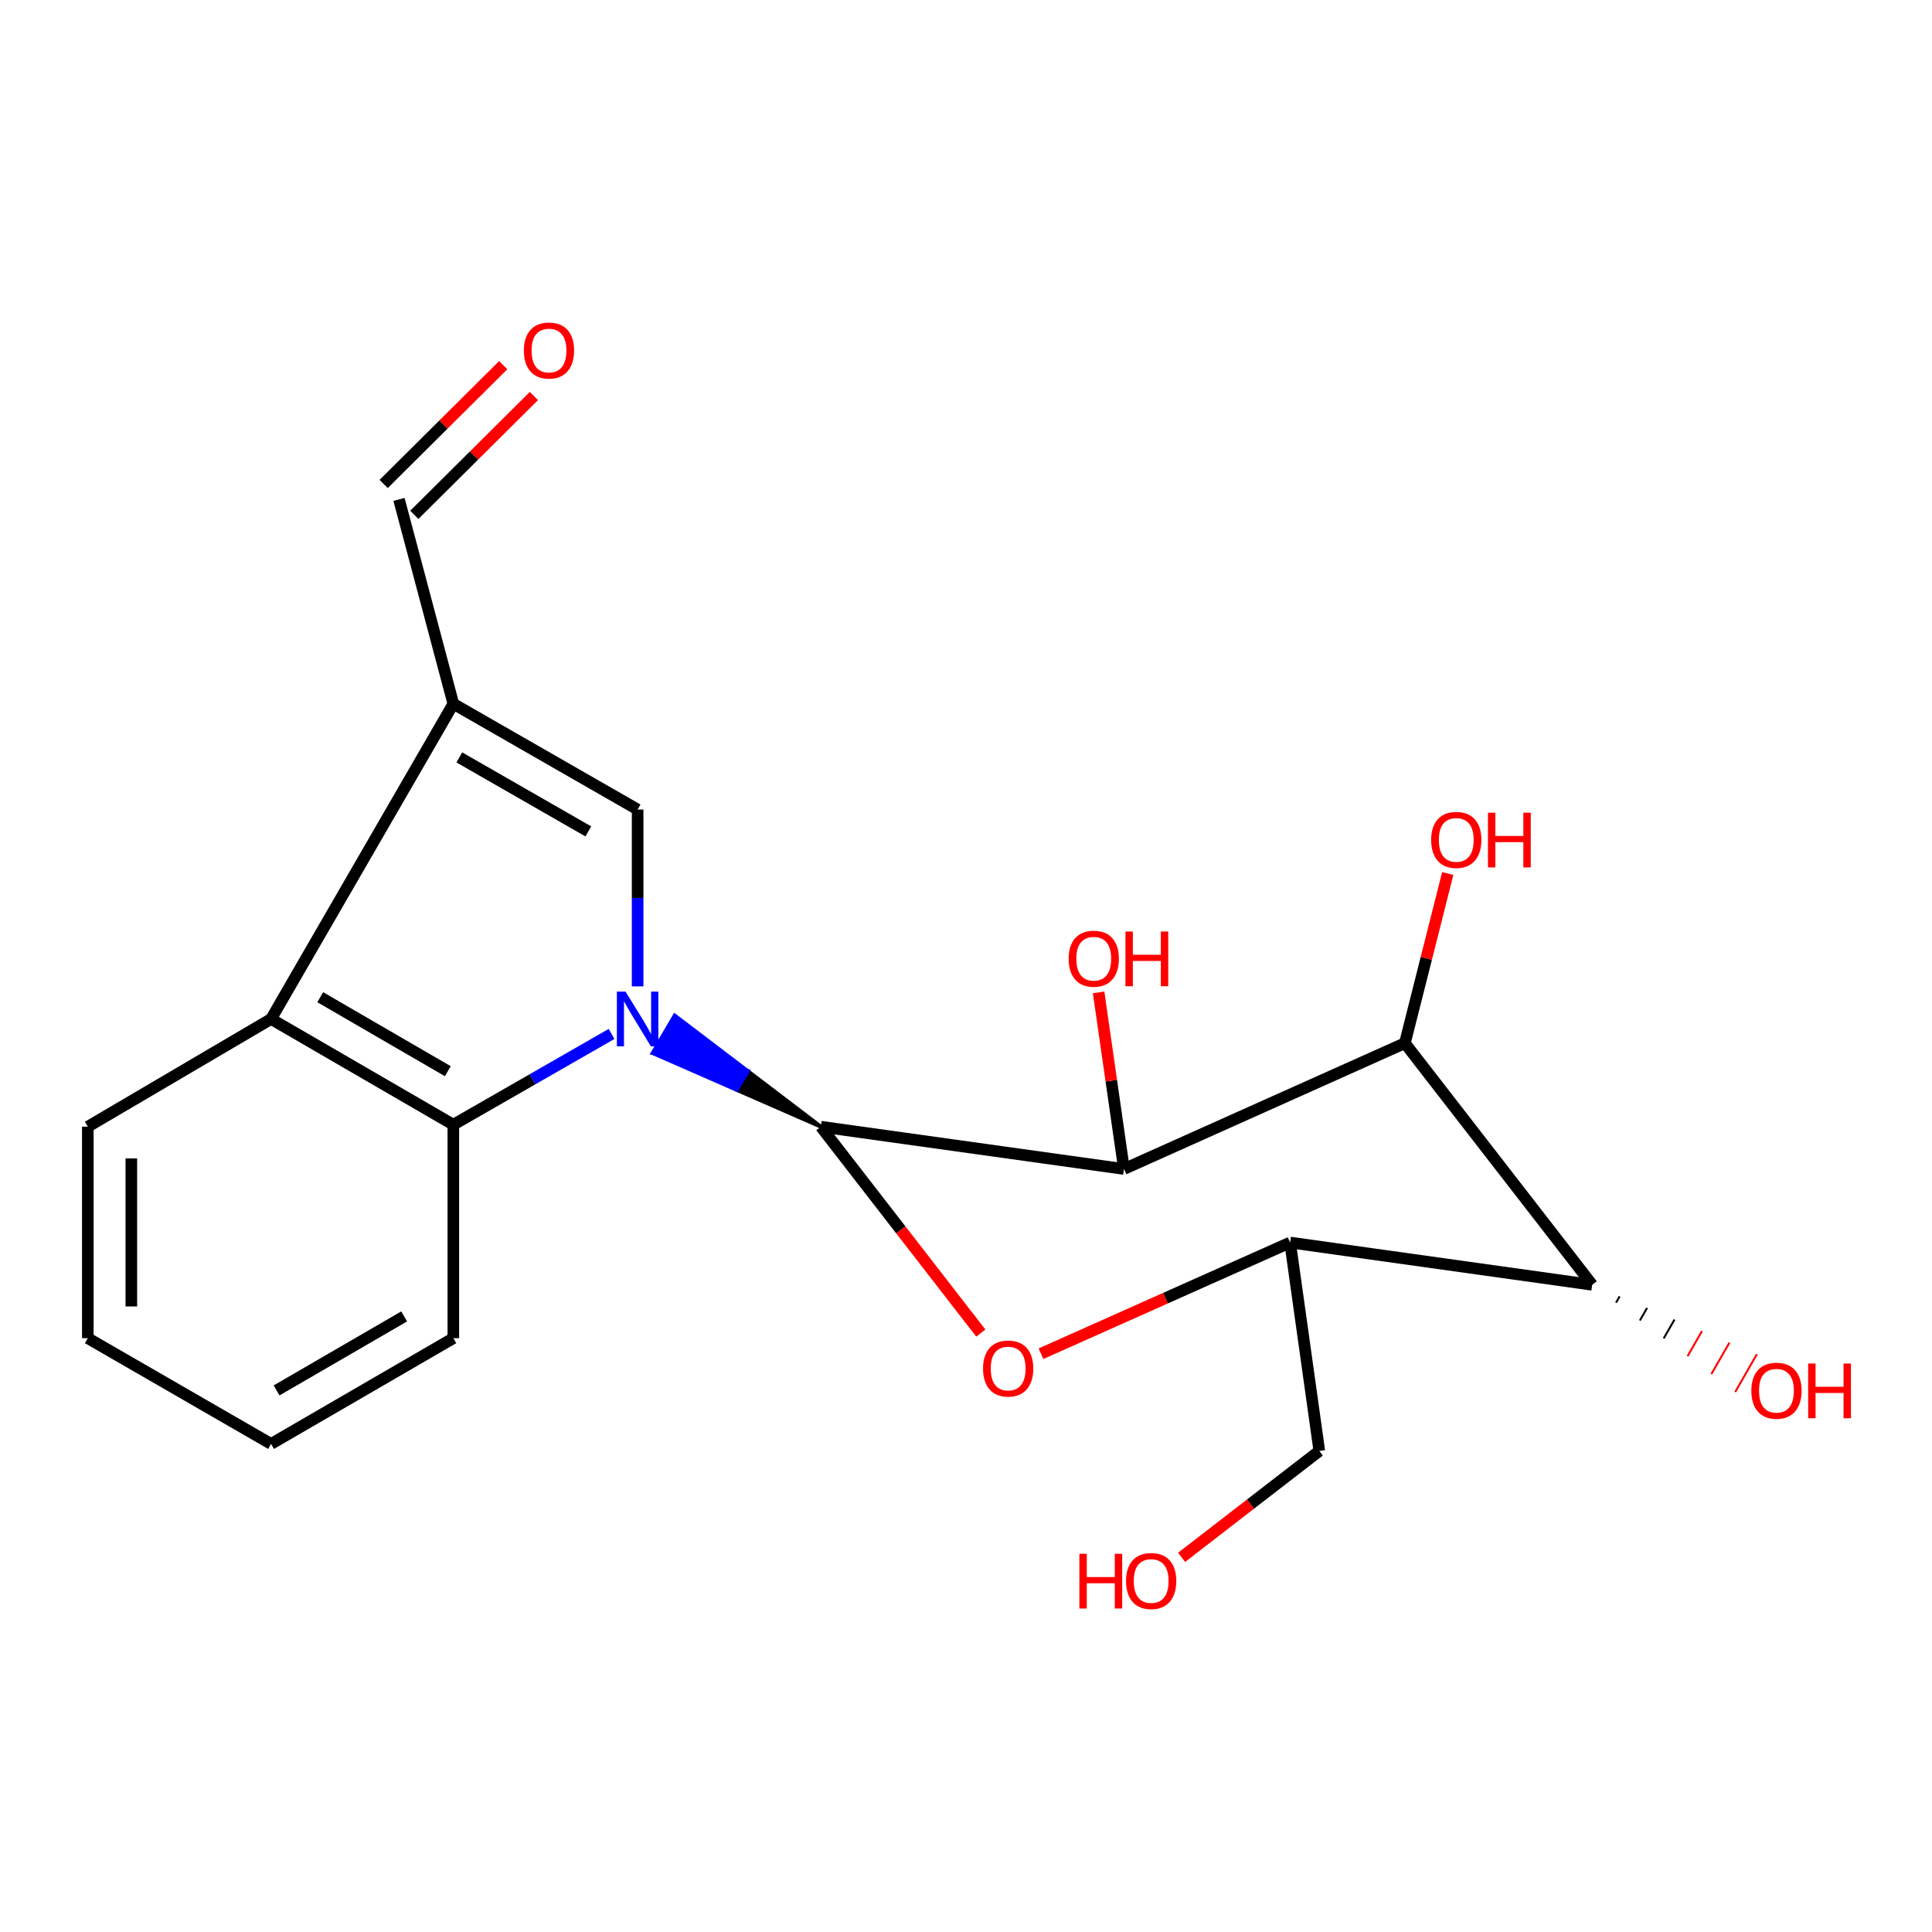 <?xml version='1.0' encoding='iso-8859-1'?>
<svg version='1.1' baseProfile='full'
              xmlns='http://www.w3.org/2000/svg'
                      xmlns:rdkit='http://www.rdkit.org/xml'
                      xmlns:xlink='http://www.w3.org/1999/xlink'
                  xml:space='preserve'
width='1000px' height='1000px' viewBox='0 0 1000 1000'>
<!-- END OF HEADER -->
<rect style='opacity:1.0;fill:#FFFFFF;stroke:none' width='1000' height='1000' x='0' y='0'> </rect>
<path class='bond-0' d='M 424.883,583.178 L 387.056,554.413 L 381.349,564.12 Z' style='fill:#000000;fill-rule:evenodd;fill-opacity:1;stroke:#000000;stroke-width:2px;stroke-linecap:butt;stroke-linejoin:miter;stroke-opacity:1;' />
<path class='bond-0' d='M 387.056,554.413 L 337.816,545.063 L 349.228,525.648 Z' style='fill:#0000FF;fill-rule:evenodd;fill-opacity:1;stroke:#0000FF;stroke-width:2px;stroke-linecap:butt;stroke-linejoin:miter;stroke-opacity:1;' />
<path class='bond-0' d='M 387.056,554.413 L 381.349,564.12 L 337.816,545.063 Z' style='fill:#0000FF;fill-rule:evenodd;fill-opacity:1;stroke:#0000FF;stroke-width:2px;stroke-linecap:butt;stroke-linejoin:miter;stroke-opacity:1;' />
<path class='bond-2' d='M 330.032,510.555 L 330.032,464.784' style='fill:none;fill-rule:evenodd;stroke:#0000FF;stroke-width:6px;stroke-linecap:butt;stroke-linejoin:miter;stroke-opacity:1' />
<path class='bond-2' d='M 330.032,464.784 L 330.032,419.012' style='fill:none;fill-rule:evenodd;stroke:#000000;stroke-width:6px;stroke-linecap:butt;stroke-linejoin:miter;stroke-opacity:1' />
<path class='bond-6' d='M 316.543,535.163 L 275.593,558.651' style='fill:none;fill-rule:evenodd;stroke:#0000FF;stroke-width:6px;stroke-linecap:butt;stroke-linejoin:miter;stroke-opacity:1' />
<path class='bond-6' d='M 275.593,558.651 L 234.643,582.139' style='fill:none;fill-rule:evenodd;stroke:#000000;stroke-width:6px;stroke-linecap:butt;stroke-linejoin:miter;stroke-opacity:1' />
<path class='bond-1' d='M 424.883,583.178 L 581.766,605.073' style='fill:none;fill-rule:evenodd;stroke:#000000;stroke-width:6px;stroke-linecap:butt;stroke-linejoin:miter;stroke-opacity:1' />
<path class='bond-3' d='M 424.883,583.178 L 466.271,636.585' style='fill:none;fill-rule:evenodd;stroke:#000000;stroke-width:6px;stroke-linecap:butt;stroke-linejoin:miter;stroke-opacity:1' />
<path class='bond-3' d='M 466.271,636.585 L 507.659,689.993' style='fill:none;fill-rule:evenodd;stroke:#FF0000;stroke-width:6px;stroke-linecap:butt;stroke-linejoin:miter;stroke-opacity:1' />
<path class='bond-5' d='M 581.766,605.073 L 727.164,539.937' style='fill:none;fill-rule:evenodd;stroke:#000000;stroke-width:6px;stroke-linecap:butt;stroke-linejoin:miter;stroke-opacity:1' />
<path class='bond-11' d='M 581.766,605.073 L 575.203,559.365' style='fill:none;fill-rule:evenodd;stroke:#000000;stroke-width:6px;stroke-linecap:butt;stroke-linejoin:miter;stroke-opacity:1' />
<path class='bond-11' d='M 575.203,559.365 L 568.641,513.658' style='fill:none;fill-rule:evenodd;stroke:#FF0000;stroke-width:6px;stroke-linecap:butt;stroke-linejoin:miter;stroke-opacity:1' />
<path class='bond-4' d='M 330.032,419.012 L 234.643,364.286' style='fill:none;fill-rule:evenodd;stroke:#000000;stroke-width:6px;stroke-linecap:butt;stroke-linejoin:miter;stroke-opacity:1' />
<path class='bond-4' d='M 304.516,430.338 L 237.744,392.03' style='fill:none;fill-rule:evenodd;stroke:#000000;stroke-width:6px;stroke-linecap:butt;stroke-linejoin:miter;stroke-opacity:1' />
<path class='bond-8' d='M 538.818,700.683 L 603.288,671.908' style='fill:none;fill-rule:evenodd;stroke:#FF0000;stroke-width:6px;stroke-linecap:butt;stroke-linejoin:miter;stroke-opacity:1' />
<path class='bond-8' d='M 603.288,671.908 L 667.759,643.133' style='fill:none;fill-rule:evenodd;stroke:#000000;stroke-width:6px;stroke-linecap:butt;stroke-linejoin:miter;stroke-opacity:1' />
<path class='bond-10' d='M 234.643,364.286 L 206.517,258.488' style='fill:none;fill-rule:evenodd;stroke:#000000;stroke-width:6px;stroke-linecap:butt;stroke-linejoin:miter;stroke-opacity:1' />
<path class='bond-21' d='M 234.643,364.286 L 140.305,527.426' style='fill:none;fill-rule:evenodd;stroke:#000000;stroke-width:6px;stroke-linecap:butt;stroke-linejoin:miter;stroke-opacity:1' />
<path class='bond-13' d='M 727.164,539.937 L 738.256,496.032' style='fill:none;fill-rule:evenodd;stroke:#000000;stroke-width:6px;stroke-linecap:butt;stroke-linejoin:miter;stroke-opacity:1' />
<path class='bond-13' d='M 738.256,496.032 L 749.349,452.127' style='fill:none;fill-rule:evenodd;stroke:#FF0000;stroke-width:6px;stroke-linecap:butt;stroke-linejoin:miter;stroke-opacity:1' />
<path class='bond-23' d='M 727.164,539.937 L 824.117,665.016' style='fill:none;fill-rule:evenodd;stroke:#000000;stroke-width:6px;stroke-linecap:butt;stroke-linejoin:miter;stroke-opacity:1' />
<path class='bond-9' d='M 234.643,582.139 L 140.305,527.426' style='fill:none;fill-rule:evenodd;stroke:#000000;stroke-width:6px;stroke-linecap:butt;stroke-linejoin:miter;stroke-opacity:1' />
<path class='bond-9' d='M 231.791,554.451 L 165.755,516.151' style='fill:none;fill-rule:evenodd;stroke:#000000;stroke-width:6px;stroke-linecap:butt;stroke-linejoin:miter;stroke-opacity:1' />
<path class='bond-16' d='M 234.643,582.139 L 234.643,692.642' style='fill:none;fill-rule:evenodd;stroke:#000000;stroke-width:6px;stroke-linecap:butt;stroke-linejoin:miter;stroke-opacity:1' />
<path class='bond-7' d='M 824.117,665.016 L 667.759,643.133' style='fill:none;fill-rule:evenodd;stroke:#000000;stroke-width:6px;stroke-linecap:butt;stroke-linejoin:miter;stroke-opacity:1' />
<path class='bond-14' d='M 836.454,674.261 L 838.322,671.005' style='fill:none;fill-rule:evenodd;stroke:#000000;stroke-width:1.0px;stroke-linecap:butt;stroke-linejoin:miter;stroke-opacity:1' />
<path class='bond-14' d='M 848.791,683.505 L 852.527,676.994' style='fill:none;fill-rule:evenodd;stroke:#000000;stroke-width:1.0px;stroke-linecap:butt;stroke-linejoin:miter;stroke-opacity:1' />
<path class='bond-14' d='M 861.128,692.749 L 866.733,682.983' style='fill:none;fill-rule:evenodd;stroke:#000000;stroke-width:1.0px;stroke-linecap:butt;stroke-linejoin:miter;stroke-opacity:1' />
<path class='bond-14' d='M 873.465,701.994 L 880.938,688.972' style='fill:none;fill-rule:evenodd;stroke:#FF0000;stroke-width:1.0px;stroke-linecap:butt;stroke-linejoin:miter;stroke-opacity:1' />
<path class='bond-14' d='M 885.802,711.238 L 895.143,694.961' style='fill:none;fill-rule:evenodd;stroke:#FF0000;stroke-width:1.0px;stroke-linecap:butt;stroke-linejoin:miter;stroke-opacity:1' />
<path class='bond-14' d='M 898.139,720.482 L 909.349,700.95' style='fill:none;fill-rule:evenodd;stroke:#FF0000;stroke-width:1.0px;stroke-linecap:butt;stroke-linejoin:miter;stroke-opacity:1' />
<path class='bond-15' d='M 667.759,643.133 L 682.873,751.009' style='fill:none;fill-rule:evenodd;stroke:#000000;stroke-width:6px;stroke-linecap:butt;stroke-linejoin:miter;stroke-opacity:1' />
<path class='bond-17' d='M 140.305,527.426 L 45.455,583.178' style='fill:none;fill-rule:evenodd;stroke:#000000;stroke-width:6px;stroke-linecap:butt;stroke-linejoin:miter;stroke-opacity:1' />
<path class='bond-12' d='M 214.453,266.476 L 245.403,235.726' style='fill:none;fill-rule:evenodd;stroke:#000000;stroke-width:6px;stroke-linecap:butt;stroke-linejoin:miter;stroke-opacity:1' />
<path class='bond-12' d='M 245.403,235.726 L 276.352,204.976' style='fill:none;fill-rule:evenodd;stroke:#FF0000;stroke-width:6px;stroke-linecap:butt;stroke-linejoin:miter;stroke-opacity:1' />
<path class='bond-12' d='M 198.58,250.5 L 229.53,219.75' style='fill:none;fill-rule:evenodd;stroke:#000000;stroke-width:6px;stroke-linecap:butt;stroke-linejoin:miter;stroke-opacity:1' />
<path class='bond-12' d='M 229.53,219.75 L 260.479,189' style='fill:none;fill-rule:evenodd;stroke:#FF0000;stroke-width:6px;stroke-linecap:butt;stroke-linejoin:miter;stroke-opacity:1' />
<path class='bond-18' d='M 682.873,751.009 L 647.232,778.544' style='fill:none;fill-rule:evenodd;stroke:#000000;stroke-width:6px;stroke-linecap:butt;stroke-linejoin:miter;stroke-opacity:1' />
<path class='bond-18' d='M 647.232,778.544 L 611.591,806.079' style='fill:none;fill-rule:evenodd;stroke:#FF0000;stroke-width:6px;stroke-linecap:butt;stroke-linejoin:miter;stroke-opacity:1' />
<path class='bond-19' d='M 234.643,692.642 L 140.305,747.368' style='fill:none;fill-rule:evenodd;stroke:#000000;stroke-width:6px;stroke-linecap:butt;stroke-linejoin:miter;stroke-opacity:1' />
<path class='bond-19' d='M 209.192,681.37 L 143.155,719.679' style='fill:none;fill-rule:evenodd;stroke:#000000;stroke-width:6px;stroke-linecap:butt;stroke-linejoin:miter;stroke-opacity:1' />
<path class='bond-22' d='M 45.455,583.178 L 45.455,692.642' style='fill:none;fill-rule:evenodd;stroke:#000000;stroke-width:6px;stroke-linecap:butt;stroke-linejoin:miter;stroke-opacity:1' />
<path class='bond-22' d='M 67.975,599.597 L 67.975,676.222' style='fill:none;fill-rule:evenodd;stroke:#000000;stroke-width:6px;stroke-linecap:butt;stroke-linejoin:miter;stroke-opacity:1' />
<path class='bond-20' d='M 140.305,747.368 L 45.455,692.642' style='fill:none;fill-rule:evenodd;stroke:#000000;stroke-width:6px;stroke-linecap:butt;stroke-linejoin:miter;stroke-opacity:1' />
<path  class='atom-0' d='M 323.772 513.266
L 333.052 528.266
Q 333.972 529.746, 335.452 532.426
Q 336.932 535.106, 337.012 535.266
L 337.012 513.266
L 340.772 513.266
L 340.772 541.586
L 336.892 541.586
L 326.932 525.186
Q 325.772 523.266, 324.532 521.066
Q 323.332 518.866, 322.972 518.186
L 322.972 541.586
L 319.292 541.586
L 319.292 513.266
L 323.772 513.266
' fill='#0000FF'/>
<path  class='atom-4' d='M 508.823 708.349
Q 508.823 701.549, 512.183 697.749
Q 515.543 693.949, 521.823 693.949
Q 528.103 693.949, 531.463 697.749
Q 534.823 701.549, 534.823 708.349
Q 534.823 715.229, 531.423 719.149
Q 528.023 723.029, 521.823 723.029
Q 515.583 723.029, 512.183 719.149
Q 508.823 715.269, 508.823 708.349
M 521.823 719.829
Q 526.143 719.829, 528.463 716.949
Q 530.823 714.029, 530.823 708.349
Q 530.823 702.789, 528.463 699.989
Q 526.143 697.149, 521.823 697.149
Q 517.503 697.149, 515.143 699.949
Q 512.823 702.749, 512.823 708.349
Q 512.823 714.069, 515.143 716.949
Q 517.503 719.829, 521.823 719.829
' fill='#FF0000'/>
<path  class='atom-12' d='M 553.127 496.227
Q 553.127 489.427, 556.487 485.627
Q 559.847 481.827, 566.127 481.827
Q 572.407 481.827, 575.767 485.627
Q 579.127 489.427, 579.127 496.227
Q 579.127 503.107, 575.727 507.027
Q 572.327 510.907, 566.127 510.907
Q 559.887 510.907, 556.487 507.027
Q 553.127 503.147, 553.127 496.227
M 566.127 507.707
Q 570.447 507.707, 572.767 504.827
Q 575.127 501.907, 575.127 496.227
Q 575.127 490.667, 572.767 487.867
Q 570.447 485.027, 566.127 485.027
Q 561.807 485.027, 559.447 487.827
Q 557.127 490.627, 557.127 496.227
Q 557.127 501.947, 559.447 504.827
Q 561.807 507.707, 566.127 507.707
' fill='#FF0000'/>
<path  class='atom-12' d='M 582.527 482.147
L 586.367 482.147
L 586.367 494.187
L 600.847 494.187
L 600.847 482.147
L 604.687 482.147
L 604.687 510.467
L 600.847 510.467
L 600.847 497.387
L 586.367 497.387
L 586.367 510.467
L 582.527 510.467
L 582.527 482.147
' fill='#FF0000'/>
<path  class='atom-13' d='M 271.152 181.434
Q 271.152 174.634, 274.512 170.834
Q 277.872 167.034, 284.152 167.034
Q 290.432 167.034, 293.792 170.834
Q 297.152 174.634, 297.152 181.434
Q 297.152 188.314, 293.752 192.234
Q 290.352 196.114, 284.152 196.114
Q 277.912 196.114, 274.512 192.234
Q 271.152 188.354, 271.152 181.434
M 284.152 192.914
Q 288.472 192.914, 290.792 190.034
Q 293.152 187.114, 293.152 181.434
Q 293.152 175.874, 290.792 173.074
Q 288.472 170.234, 284.152 170.234
Q 279.832 170.234, 277.472 173.034
Q 275.152 175.834, 275.152 181.434
Q 275.152 187.154, 277.472 190.034
Q 279.832 192.914, 284.152 192.914
' fill='#FF0000'/>
<path  class='atom-14' d='M 740.764 434.732
Q 740.764 427.932, 744.124 424.132
Q 747.484 420.332, 753.764 420.332
Q 760.044 420.332, 763.404 424.132
Q 766.764 427.932, 766.764 434.732
Q 766.764 441.612, 763.364 445.532
Q 759.964 449.412, 753.764 449.412
Q 747.524 449.412, 744.124 445.532
Q 740.764 441.652, 740.764 434.732
M 753.764 446.212
Q 758.084 446.212, 760.404 443.332
Q 762.764 440.412, 762.764 434.732
Q 762.764 429.172, 760.404 426.372
Q 758.084 423.532, 753.764 423.532
Q 749.444 423.532, 747.084 426.332
Q 744.764 429.132, 744.764 434.732
Q 744.764 440.452, 747.084 443.332
Q 749.444 446.212, 753.764 446.212
' fill='#FF0000'/>
<path  class='atom-14' d='M 770.164 420.652
L 774.004 420.652
L 774.004 432.692
L 788.484 432.692
L 788.484 420.652
L 792.324 420.652
L 792.324 448.972
L 788.484 448.972
L 788.484 435.892
L 774.004 435.892
L 774.004 448.972
L 770.164 448.972
L 770.164 420.652
' fill='#FF0000'/>
<path  class='atom-15' d='M 906.493 719.835
Q 906.493 713.035, 909.853 709.235
Q 913.213 705.435, 919.493 705.435
Q 925.773 705.435, 929.133 709.235
Q 932.493 713.035, 932.493 719.835
Q 932.493 726.715, 929.093 730.635
Q 925.693 734.515, 919.493 734.515
Q 913.253 734.515, 909.853 730.635
Q 906.493 726.755, 906.493 719.835
M 919.493 731.315
Q 923.813 731.315, 926.133 728.435
Q 928.493 725.515, 928.493 719.835
Q 928.493 714.275, 926.133 711.475
Q 923.813 708.635, 919.493 708.635
Q 915.173 708.635, 912.813 711.435
Q 910.493 714.235, 910.493 719.835
Q 910.493 725.555, 912.813 728.435
Q 915.173 731.315, 919.493 731.315
' fill='#FF0000'/>
<path  class='atom-15' d='M 935.893 705.755
L 939.733 705.755
L 939.733 717.795
L 954.213 717.795
L 954.213 705.755
L 958.053 705.755
L 958.053 734.075
L 954.213 734.075
L 954.213 720.995
L 939.733 720.995
L 939.733 734.075
L 935.893 734.075
L 935.893 705.755
' fill='#FF0000'/>
<path  class='atom-19' d='M 558.682 804.246
L 562.522 804.246
L 562.522 816.286
L 577.002 816.286
L 577.002 804.246
L 580.842 804.246
L 580.842 832.566
L 577.002 832.566
L 577.002 819.486
L 562.522 819.486
L 562.522 832.566
L 558.682 832.566
L 558.682 804.246
' fill='#FF0000'/>
<path  class='atom-19' d='M 582.842 818.326
Q 582.842 811.526, 586.202 807.726
Q 589.562 803.926, 595.842 803.926
Q 602.122 803.926, 605.482 807.726
Q 608.842 811.526, 608.842 818.326
Q 608.842 825.206, 605.442 829.126
Q 602.042 833.006, 595.842 833.006
Q 589.602 833.006, 586.202 829.126
Q 582.842 825.246, 582.842 818.326
M 595.842 829.806
Q 600.162 829.806, 602.482 826.926
Q 604.842 824.006, 604.842 818.326
Q 604.842 812.766, 602.482 809.966
Q 600.162 807.126, 595.842 807.126
Q 591.522 807.126, 589.162 809.926
Q 586.842 812.726, 586.842 818.326
Q 586.842 824.046, 589.162 826.926
Q 591.522 829.806, 595.842 829.806
' fill='#FF0000'/>
</svg>
